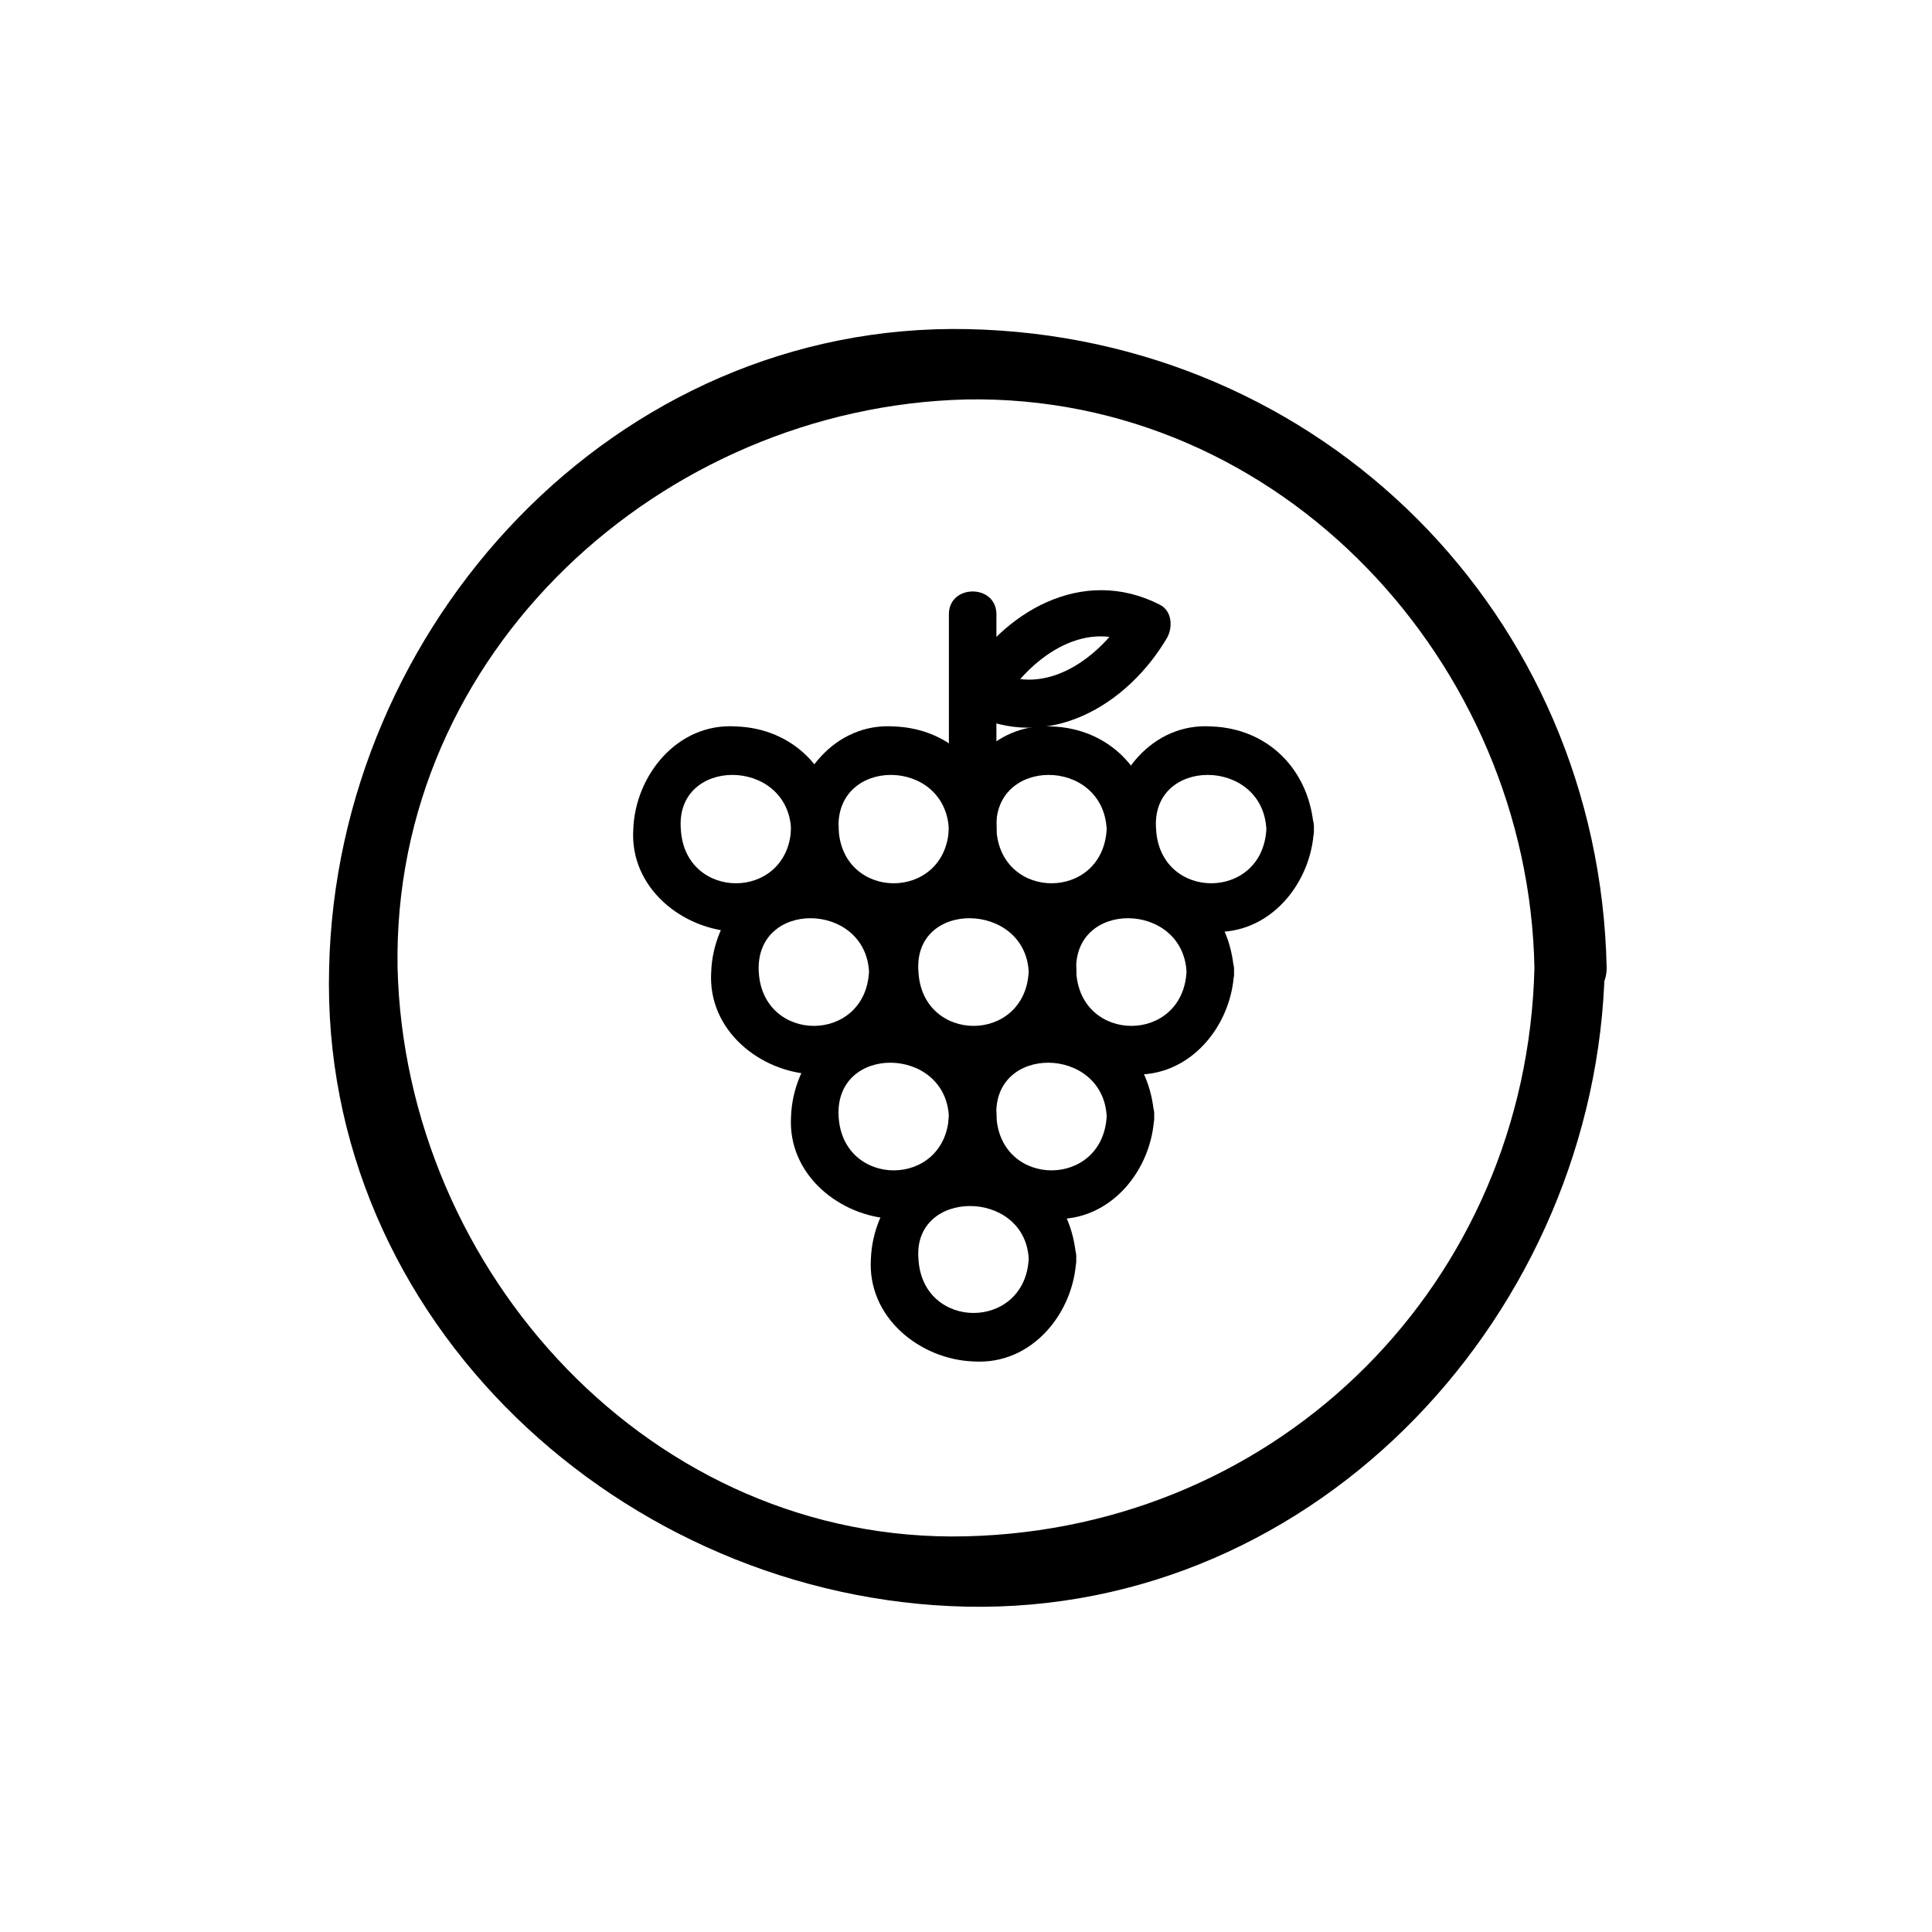 <?xml version="1.0" encoding="UTF-8"?>
<!-- The Best Svg Icon site in the world: iconSvg.co, Visit us! https://iconsvg.co -->
<svg fill="#000000" width="800px" height="800px" version="1.1" viewBox="144 144 512 512" xmlns="http://www.w3.org/2000/svg">
 <g>
  <path d="m550.64 400.5c-2.016 83.129-67.004 148.62-150.64 150.64-83.129 2.016-148.62-70.031-150.64-150.64-1.512-83.629 70.031-148.62 150.64-150.64 83.633-1.512 149.12 70.031 150.64 150.64 0.504 12.09 19.145 12.09 19.145 0-2.016-93.707-75.57-167.27-169.28-169.28-93.707-2.016-167.27 78.594-169.28 169.28-2.516 93.707 78.094 167.26 168.78 169.28 93.707 2.016 167.27-78.594 169.28-169.28 0.5-12.09-18.645-12.09-18.645 0.004z"/>
  <path d="m408.06 363.72v-56.93c0-8.062-12.594-8.062-12.594 0v56.93c0 8.062 12.594 8.062 12.594 0z"/>
  <path d="m409.57 330.47c7.055-11.586 21.16-22.672 35.266-15.617-0.504-3.023-1.512-5.543-2.016-8.566-7.055 11.586-21.16 22.672-35.266 15.617-7.055-3.527-13.602 7.055-6.551 11.082 20.656 10.578 41.816-2.016 52.395-20.152 1.512-3.023 1.008-7.055-2.016-8.566-20.656-10.578-41.816 2.016-52.395 20.152-4.531 7.059 6.551 13.105 10.582 6.051z"/>
  <path d="m416.62 401.51c-1.008 19.145-28.215 19.145-29.223 0-1.512-19.148 28.215-18.645 29.223 0 0.504 8.062 13.098 8.062 12.594 0-1.008-15.617-12.09-26.703-27.207-27.207-15.617-1.008-26.703 13.098-27.207 27.207-1.008 15.617 13.098 26.703 27.207 27.207 15.617 1.008 26.703-13.098 27.207-27.207 0.504-8.062-12.09-8.062-12.594 0z"/>
  <path d="m458.44 401.51c-1.008 19.145-28.215 19.145-29.223 0-1.008-19.148 28.215-18.645 29.223 0 0.504 8.062 13.098 8.062 12.594 0-1.008-15.617-12.09-26.703-27.207-27.207-15.617-1.008-26.703 13.098-27.207 27.207-1.008 15.617 13.098 26.703 27.207 27.207 15.617 1.008 26.703-13.098 27.207-27.207 0.504-8.062-12.09-8.062-12.594 0z"/>
  <path d="m374.3 401.51c-1.008 19.145-28.215 19.145-29.223 0-1.008-19.148 28.215-18.645 29.223 0 0.504 8.062 13.098 8.062 12.594 0-1.008-15.617-12.09-26.703-27.207-27.207-15.617-1.008-26.703 13.098-27.207 27.207-1.008 15.617 13.098 26.703 27.207 27.207 15.617 1.008 26.703-13.098 27.207-27.207 0.504-8.062-12.09-8.062-12.594 0z"/>
  <path d="m437.28 439.8c-1.008 19.145-28.215 19.145-29.223 0-1.008-19.145 28.215-18.641 29.223 0 0.504 8.062 13.098 8.062 12.594 0-1.008-15.617-12.09-26.703-27.207-27.207-15.617-1.008-26.703 13.098-27.207 27.207-1.008 15.617 13.098 26.703 27.207 27.207 15.617 1.008 26.703-13.098 27.207-27.207 0.504-8.062-12.09-8.062-12.594 0z"/>
  <path d="m395.46 439.8c-1.008 19.145-28.215 19.145-29.223 0-1.008-19.145 28.215-18.641 29.223 0 0.504 8.062 13.098 8.062 12.594 0-1.008-15.617-12.09-26.703-27.207-27.207-15.617-1.008-26.703 13.098-27.207 27.207-1.008 15.617 13.098 26.703 27.207 27.207 15.617 1.008 26.703-13.098 27.207-27.207 0.504-8.062-12.09-8.062-12.594 0z"/>
  <path d="m416.62 477.59c-1.008 19.145-28.215 19.145-29.223 0-1.512-18.641 28.215-18.641 29.223 0 0.504 8.062 13.098 8.062 12.594 0-1.008-15.617-12.09-26.703-27.207-27.207-15.617-1.008-26.703 13.098-27.207 27.207-1.008 15.617 13.098 26.703 27.207 27.207 15.617 1.008 26.703-13.098 27.207-27.207 0.504-8.062-12.09-8.062-12.594 0z"/>
  <path d="m395.46 363.72c-1.008 19.145-28.215 19.145-29.223 0-1.008-19.145 28.215-19.145 29.223 0 0.504 8.062 13.098 8.062 12.594 0-1.008-15.617-12.09-26.703-27.207-27.207-15.617-1.008-26.703 13.098-27.207 27.207-1.008 15.617 13.098 26.703 27.207 27.207 15.617 1.008 26.703-13.098 27.207-27.207 0.504-8.562-12.09-8.059-12.594 0z"/>
  <path d="m437.28 363.72c-1.008 19.145-28.215 19.145-29.223 0-1.008-19.145 28.215-19.145 29.223 0 0.504 8.062 13.098 8.062 12.594 0-1.008-15.617-12.09-26.703-27.207-27.207-15.617-1.008-26.703 13.098-27.207 27.207-1.008 15.617 13.098 26.703 27.207 27.207 15.617 1.008 26.703-13.098 27.207-27.207 0.504-8.562-12.09-8.059-12.594 0z"/>
  <path d="m353.65 363.72c-1.008 19.145-28.215 19.145-29.223 0-1.512-19.145 28.215-19.145 29.223 0 0.504 8.062 13.098 8.062 12.594 0-1.008-15.617-12.09-26.703-27.207-27.207-15.617-1.008-26.703 13.098-27.207 27.207-1.008 15.617 13.098 26.703 27.207 27.207 15.617 1.008 26.703-13.098 27.207-27.207 0.504-8.562-12.09-8.059-12.594 0z"/>
  <path d="m479.6 363.72c-1.008 19.145-28.215 19.145-29.223 0-1.512-19.145 28.215-19.145 29.223 0 0.504 8.062 13.098 8.062 12.594 0-1.008-15.617-12.09-26.703-27.207-27.207-15.617-1.008-26.703 13.098-27.207 27.207-1.008 15.617 13.098 26.703 27.207 27.207 15.617 1.008 26.703-13.098 27.207-27.207 0.504-8.562-12.09-8.059-12.594 0z"/>
 </g>
</svg>